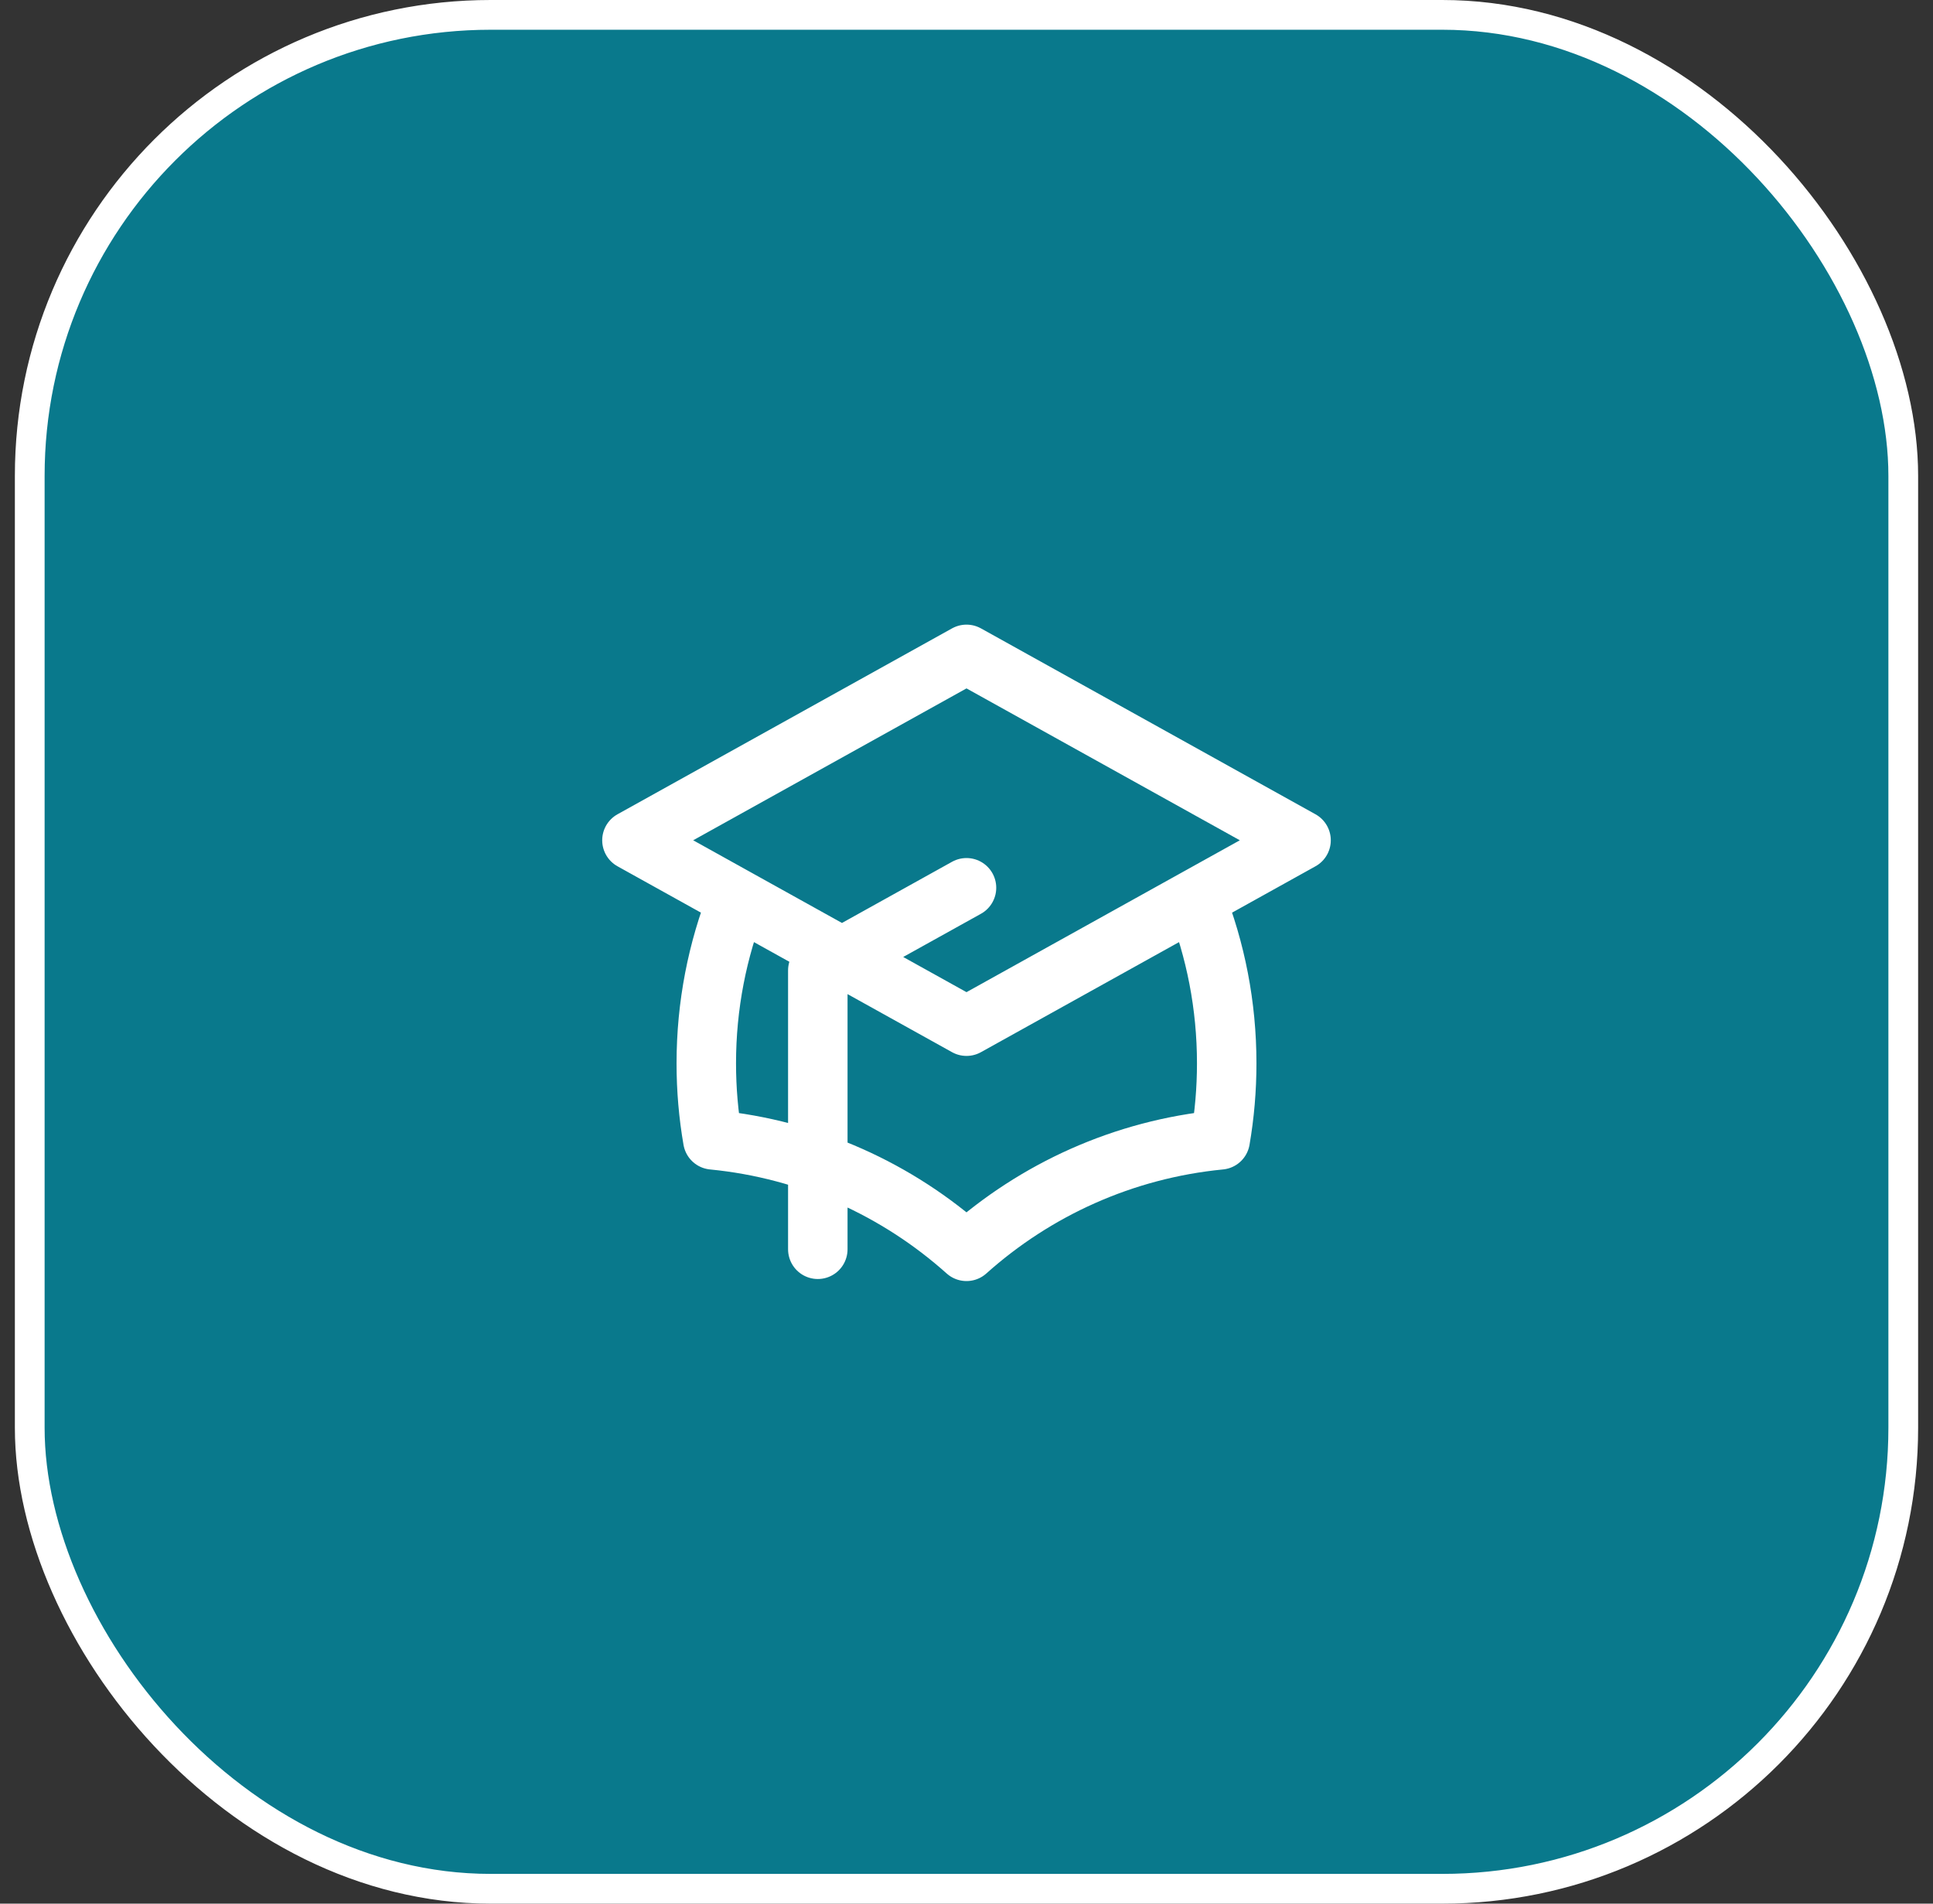 <svg width="65" height="64" viewBox="0 0 65 64" fill="none" xmlns="http://www.w3.org/2000/svg">
<rect x="0" y="0" width="65" height="64" fill="#333333" stroke="none"/>
<rect x="1" y="0.5" width="63" height="63" rx="15.5" fill="#09798C"/>
<rect x="1" y="0.5" width="63" height="63" rx="15.5" stroke="white"/>
<path d="M32.5 34.5L43.75 28.25L32.5 22L21.25 28.25L32.5 34.5ZM32.5 34.5L40.199 30.223C40.877 31.933 41.25 33.798 41.25 35.75C41.25 36.627 41.175 37.486 41.031 38.321C37.768 38.638 34.811 40.001 32.5 42.069C30.189 40.001 27.232 38.638 23.97 38.321C23.825 37.486 23.75 36.627 23.75 35.75C23.75 33.798 24.123 31.933 24.801 30.223L32.5 34.5ZM27.5 42V32.625L32.5 29.847" stroke="white" stroke-width="2" stroke-linecap="round" stroke-linejoin="round"/>
</svg>
